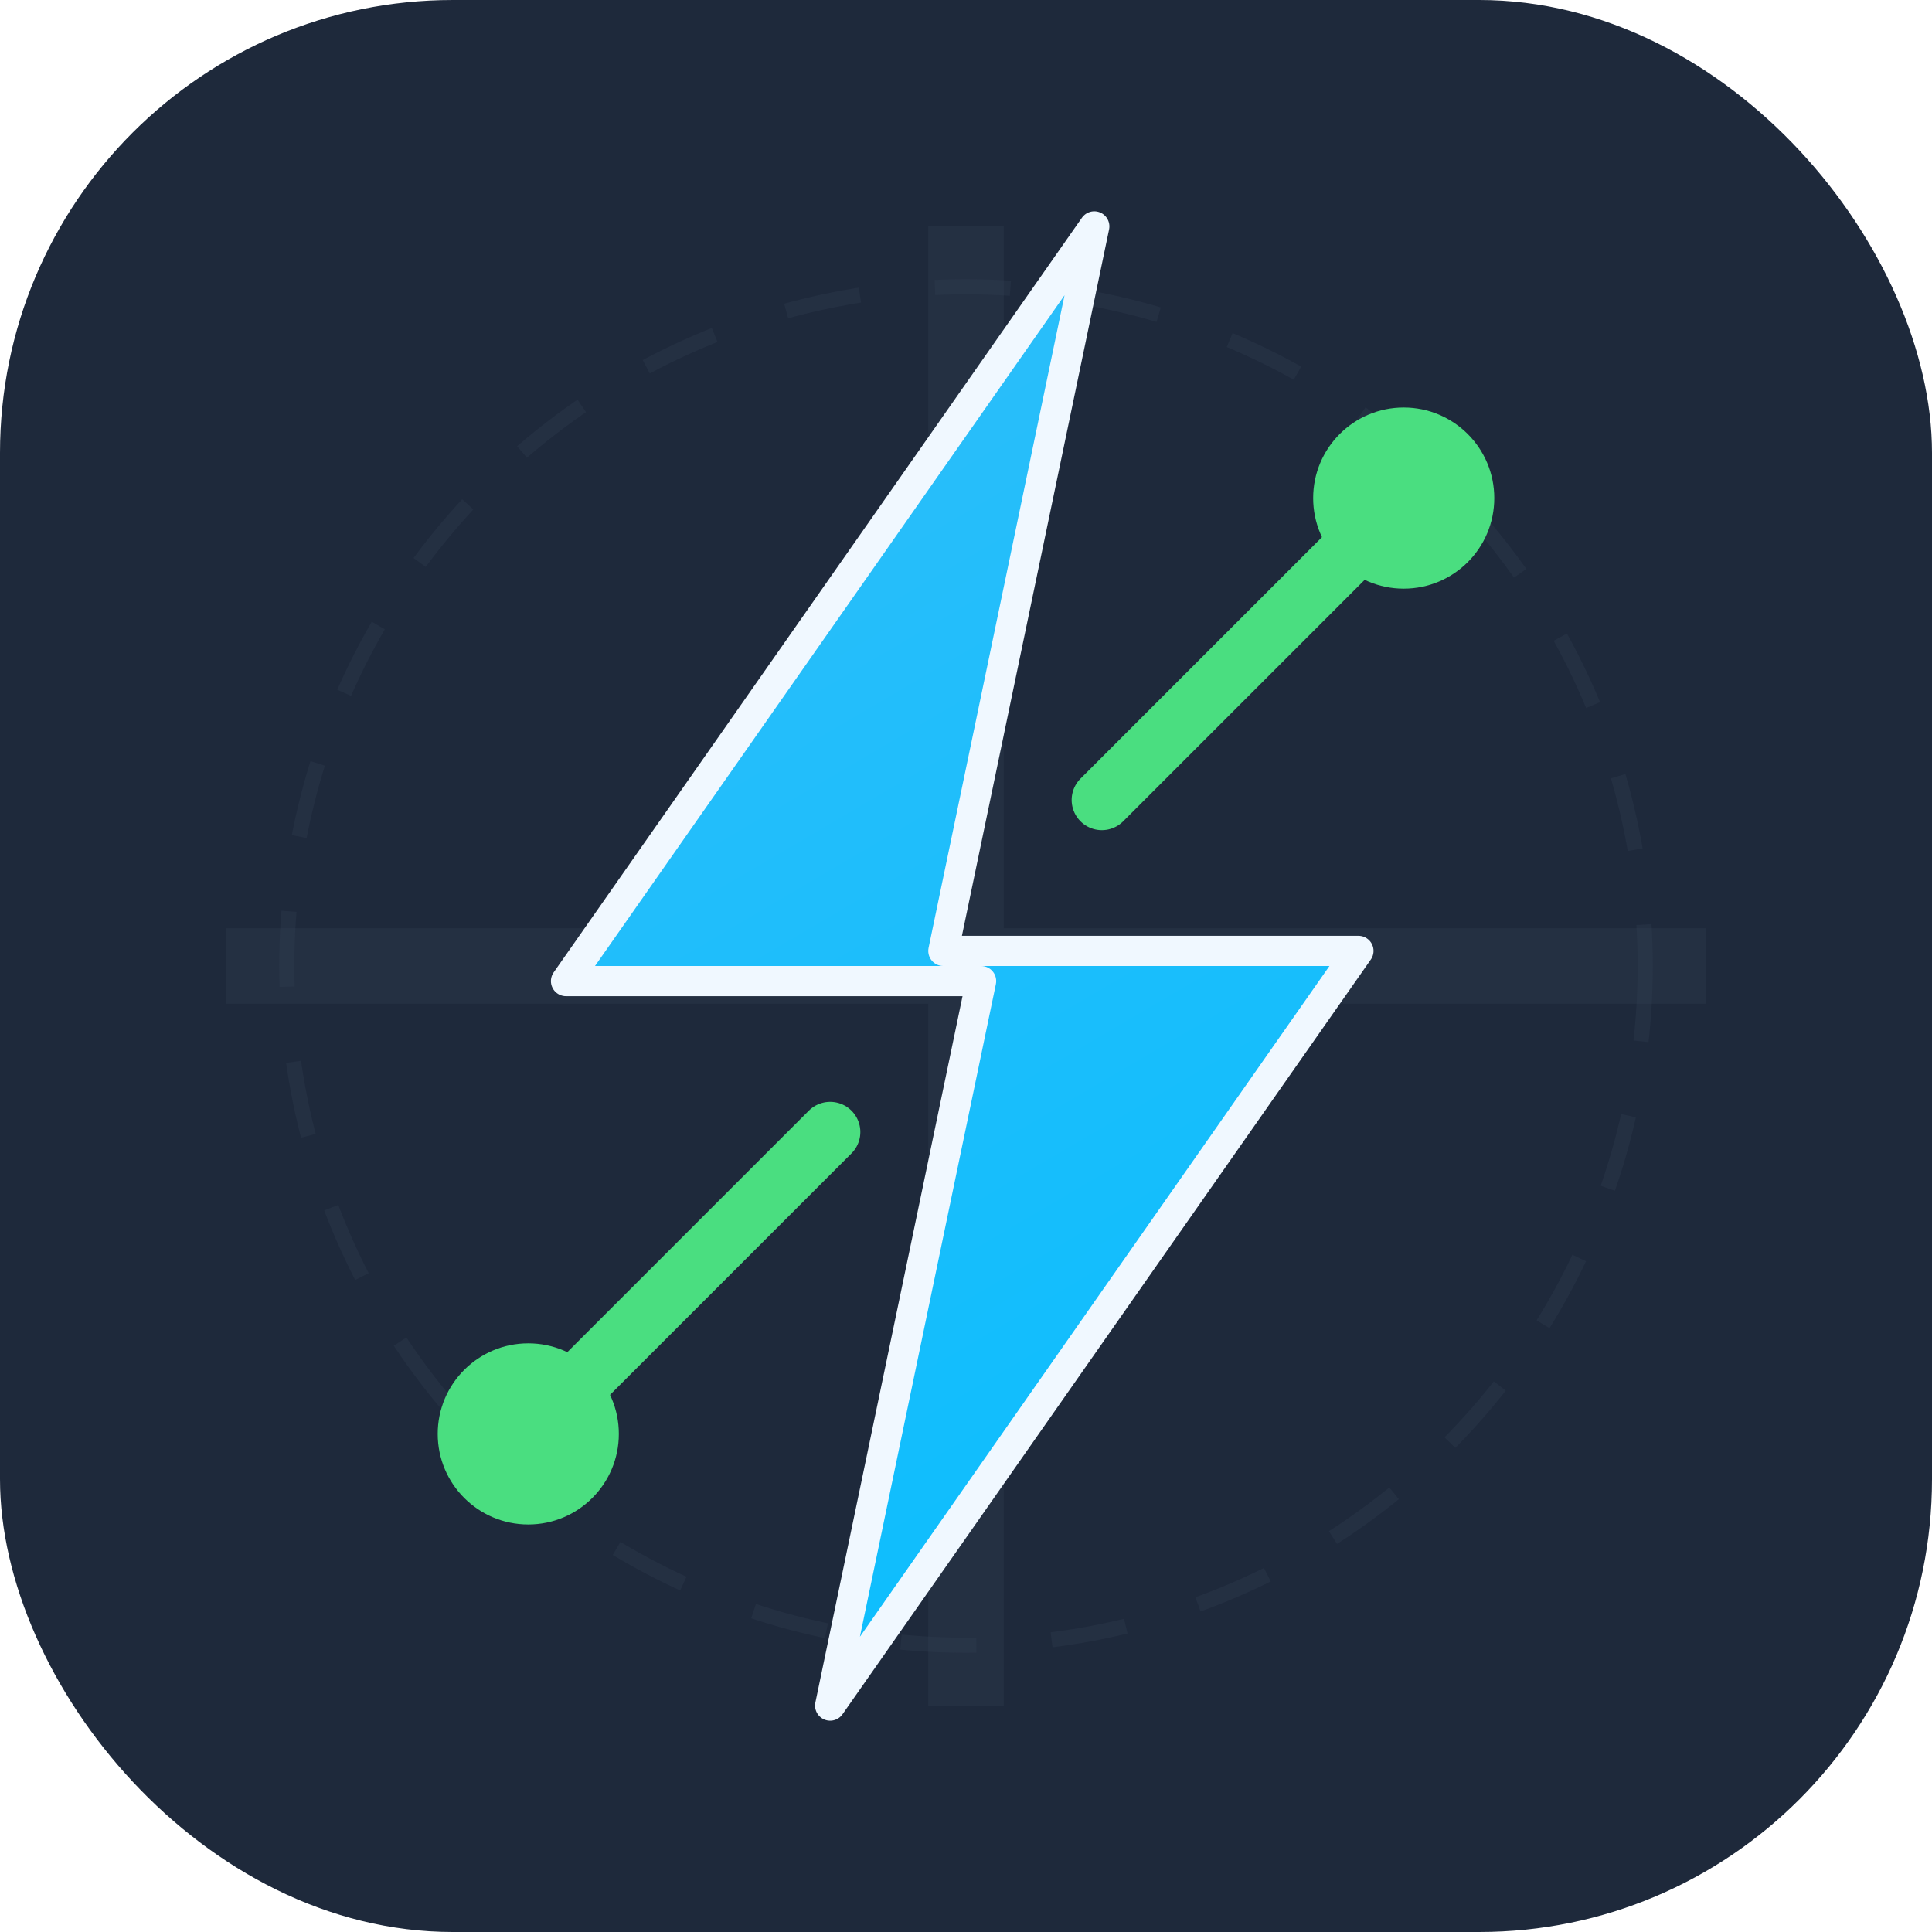 <svg width="512" height="512" viewBox="0 0 512 512" fill="none" xmlns="http://www.w3.org/2000/svg">
    <!-- 定义滤镜与渐变 -->
    <defs>
        <linearGradient id="railgun-gradient" x1="100" y1="0" x2="400" y2="512" gradientUnits="userSpaceOnUse">
            <stop offset="0%" stop-color="#38bdf8"/>
            <stop offset="100%" stop-color="#00bfff"/>
        </linearGradient>
        <filter id="glow" x="-20%" y="-20%" width="140%" height="140%">
            <feGaussianBlur stdDeviation="15" result="blur"/>
            <feComposite in="SourceGraphic" in2="blur" operator="over"/>
        </filter>
    </defs>

    <!-- 背景容器：深蓝灰 (misaka-dark) -->
    <rect width="512" height="512" rx="120" fill="#1e293b"/>

    <!-- 装饰性电路网格 (subtle background) -->
    <path d="M60 256 H452 M256 60 V452" stroke="#334155" stroke-width="20" stroke-opacity="0.3"/>
    <circle cx="256" cy="256" r="180" stroke="#334155" stroke-width="4" stroke-opacity="0.3" stroke-dasharray="20 20"/>

    <!-- 网络节点连接线：电路板绿 (misaka-circuit) -->
    <path d="M140 380 L220 300 M372 132 L292 212" stroke="#4ade80" stroke-width="16" stroke-linecap="round"/>

    <!-- 网络节点：电路板绿 -->
    <circle cx="140" cy="380" r="24" fill="#4ade80"/>
    <circle cx="372" cy="132" r="24" fill="#4ade80"/>

    <!-- 核心闪电图标：电磁炮蓝 (misaka-blue) -->
    <!-- 这是一个充满张力的闪电形状，贯穿整个画面 -->
    <path d="M290 60 L150 260 H260 L220 452 L360 252 H250 L290 60Z"
          fill="url(#railgun-gradient)"
          stroke="#f0f8ff"
          stroke-width="8"
          stroke-linejoin="round"
          filter="url(#glow)"/>
</svg>